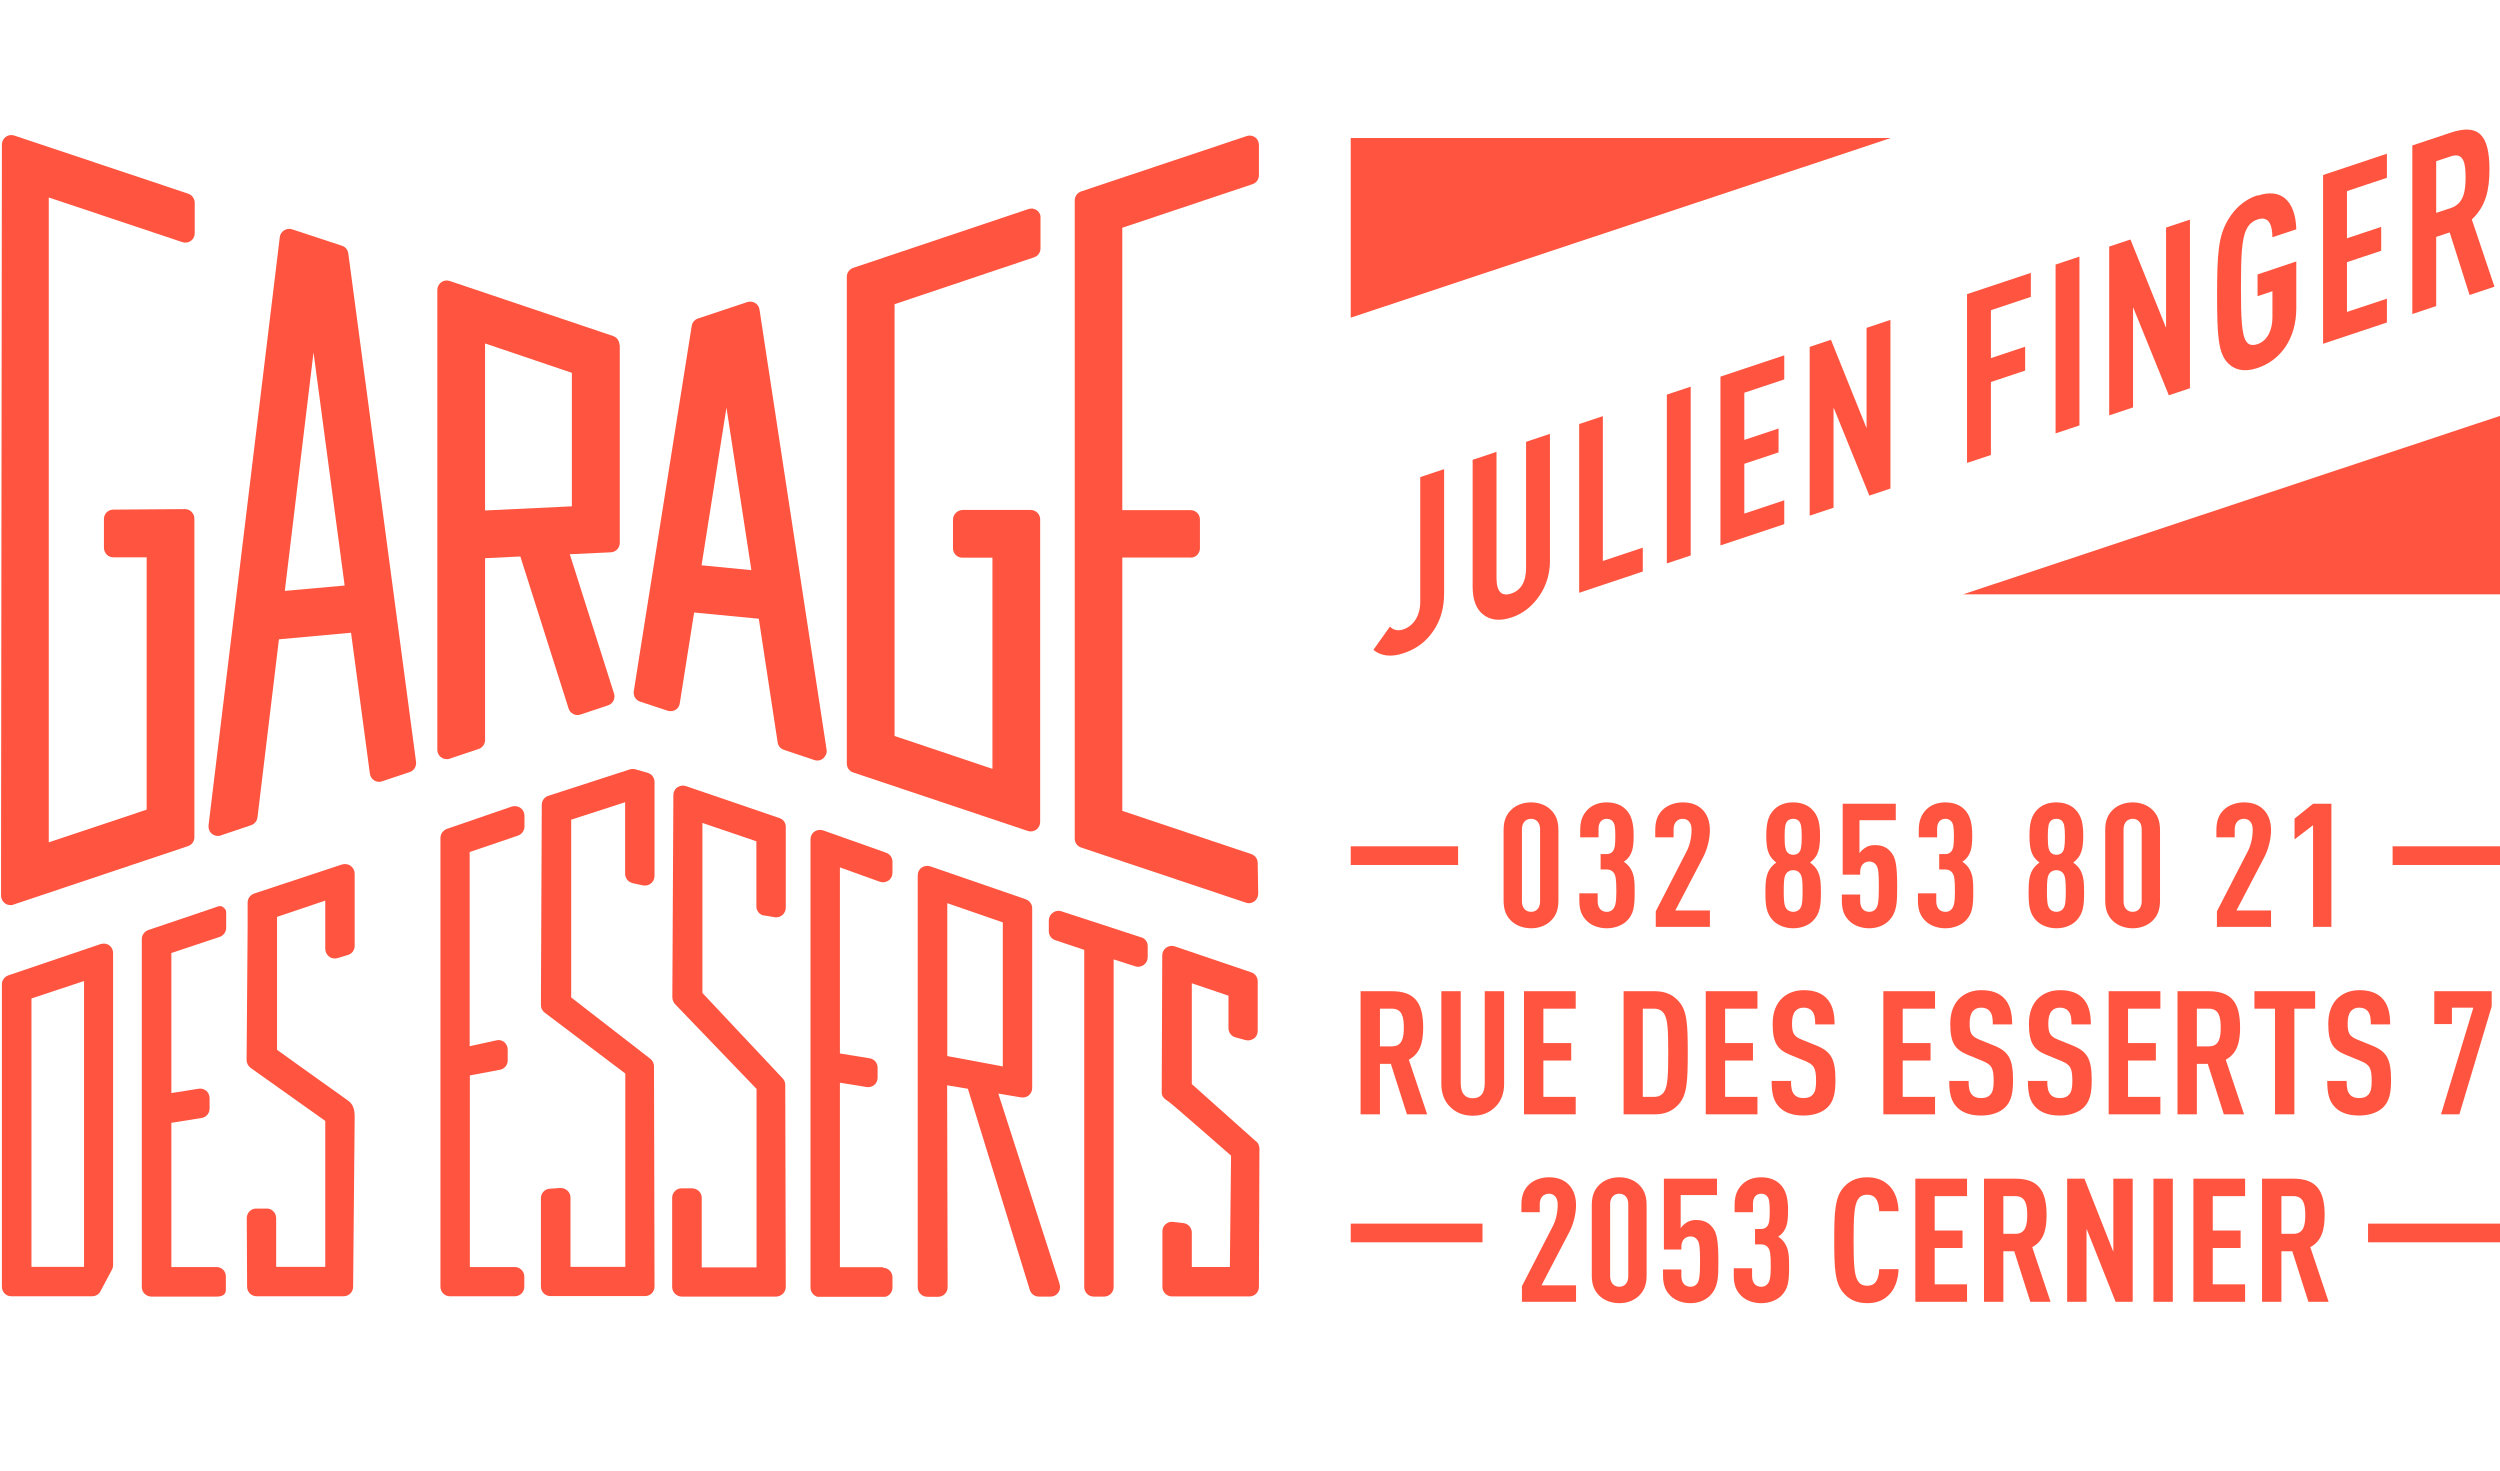 <?xml version="1.0" encoding="UTF-8"?>
<svg id="Calque_1" data-name="Calque 1" xmlns="http://www.w3.org/2000/svg" xmlns:xlink="http://www.w3.org/1999/xlink" viewBox="0 0 144.57 85.04">
  <defs>
    <style>
      .cls-1 {
        stroke: #ff543f;
        stroke-width: 1.08px;
      }

      .cls-1, .cls-2 {
        fill: none;
      }

      .cls-3 {
        clip-path: url(#clippath-1);
      }

      .cls-4 {
        fill: #ff543f;
      }

      .cls-5 {
        clip-path: url(#clippath-2);
      }

      .cls-6 {
        clip-path: url(#clippath);
      }
    </style>
    <clipPath id="clippath">
      <rect class="cls-2" x=".07" y="7.82" width="72.77" height="67.17"/>
    </clipPath>
    <clipPath id="clippath-1">
      <rect class="cls-2" width="144.57" height="85.04"/>
    </clipPath>
    <clipPath id="clippath-2">
      <rect class="cls-2" width="144.57" height="85.04"/>
    </clipPath>
  </defs>
  <g class="cls-6">
    <path class="cls-4" d="M51.06,73.28h-2.49v-10.67l1.54.25c.16.03.32-.02.45-.12.12-.1.19-.26.19-.42v-.58c0-.27-.19-.5-.46-.54l-1.72-.28v-10.76l2.31.83c.17.06.36.03.5-.07.15-.1.23-.27.23-.45v-.64c0-.24-.15-.44-.37-.52l-3.64-1.29c-.17-.06-.36-.03-.5.07-.15.1-.23.27-.23.45v25.92c0,.3.24.55.55.55h3.64c.15,0,.29-.06.39-.16.1-.1.16-.24.16-.39v-.6c0-.3-.25-.55-.55-.55"/>
    <path class="cls-4" d="M66.01,54.21l-4.63-1.51c-.17-.06-.35-.03-.5.08-.14.1-.23.27-.23.45v.62c0,.24.15.45.38.52l1.67.56v19.5c0,.31.25.55.55.55h.6c.3,0,.55-.25.55-.55v-18.95l1.25.4c.17.06.35.02.49-.08.14-.1.23-.27.23-.45v-.62c.01-.24-.14-.45-.37-.53"/>
    <path class="cls-4" d="M12.7,54.18c.22-.07.38-.29.38-.52v-.87c0-.18-.06-.25-.21-.35-.14-.1-.33,0-.5.06l-3.79,1.28c-.22.08-.38.29-.38.52v20.13c0,.16.07.32.2.42.1.08.23.13.36.13.03,0,.06,0,.09,0h.05s3.62,0,3.62,0c.49,0,.54-.24.54-.39v-.77c.01-.3-.23-.55-.54-.55h-2.61v-8.34l1.75-.28c.27-.04.46-.27.46-.55v-.6c0-.16-.07-.32-.19-.42s-.28-.15-.45-.12l-1.57.25v-8.1l2.79-.93Z"/>
    <path class="cls-4" d="M29.95,48.32c.22-.07.38-.29.38-.52v-.63c0-.18-.08-.34-.23-.45-.15-.1-.33-.13-.5-.08l-3.75,1.29c-.22.08-.38.29-.38.52v25.96c0,.3.24.55.55.55h3.75c.15,0,.29-.06.39-.16.1-.1.16-.24.16-.39v-.59c0-.3-.25-.55-.55-.55h-2.6v-11.08l1.75-.33c.26-.05.44-.28.44-.54v-.62c0-.17-.07-.32-.19-.43s-.3-.15-.46-.11l-1.55.34v-11.23l2.77-.94Z"/>
    <path class="cls-4" d="M6.33,54.67c-.14-.1-.33-.13-.5-.08l-5.34,1.81c-.23.08-.38.29-.38.52v17.49c0,.16.07.32.19.42.1.09.23.13.36.13.03,0,.06,0,.09,0h.05s4.53,0,4.53,0h0c.21,0,.4-.12.49-.31l.66-1.24c.04-.08.06-.16.06-.24v-18.06c0-.18-.08-.34-.23-.45M1.82,73.26v-15.52l3.04-1.01v16.53H1.82Z"/>
    <path class="cls-4" d="M61.26,74.2l-3.53-10.96,1.32.22c.16.03.32-.02.45-.12.12-.11.19-.26.19-.42v-10.4c0-.24-.16-.44-.38-.52l-5.51-1.9c-.17-.06-.35-.03-.5.07-.15.1-.23.27-.23.45v23.82c0,.31.25.55.55.55h.63c.31,0,.55-.25.55-.56l-.03-11.67,1.2.2,3.58,11.63c.07.23.28.39.53.39h.67s0,0,0,0c.31,0,.55-.25.55-.55,0-.08-.02-.15-.04-.22M57.99,53.34v8.33s-3.21-.6-3.21-.6v-8.84l3.21,1.11Z"/>
    <path class="cls-4" d="M72.65,66.02l-3.73-3.33v-5.83l2.12.72v1.88c0,.25.17.47.41.53l.59.16c.17.04.34,0,.48-.1.14-.1.21-.27.21-.44v-2.86c0-.24-.15-.45-.37-.52l-4.42-1.5c-.17-.06-.35-.03-.5.07-.14.1-.23.27-.23.45l-.03,7.83v.02s0,.02,0,.03v.04c0,.25.15.37.39.53.24.16,3.62,3.13,3.62,3.13l-.07,6.44h-2.2v-1.99c0-.28-.21-.52-.49-.55l-.6-.07c-.16-.02-.31.03-.43.14-.12.1-.18.25-.18.41v3.21c0,.3.25.55.55.55h4.48c.3,0,.55-.24.55-.55l.03-8c0-.16-.07-.31-.18-.41"/>
    <path class="cls-4" d="M19.02,55.31c.13.11.31.14.48.1l.6-.18c.24-.06.41-.28.41-.53v-4.18c0-.18-.09-.34-.23-.45-.14-.1-.33-.13-.5-.08l-5.08,1.68c-.23.08-.38.29-.38.52v1.44l-.06,7.67c0,.18.09.35.24.46l4.31,3.06v8.44h-2.84v-2.82c0-.15-.06-.3-.18-.41-.11-.1-.26-.16-.41-.14h-.6c-.29.02-.51.26-.51.55l.02,3.97c0,.31.25.55.55.55h5.03c.31,0,.55-.25.55-.55,0,0,.08-9.32.09-9.83,0-.51-.13-.76-.42-.96-.29-.2-4.07-2.91-4.07-2.91v-7.69l2.79-.94v2.79c0,.17.08.33.21.44"/>
    <path class="cls-4" d="M44.21,52.94l.58.1c.16.03.33-.02.45-.12.12-.1.2-.26.2-.42v-4.67c.01-.24-.14-.45-.36-.52l-5.41-1.85c-.17-.06-.35-.03-.5.07s-.23.27-.23.45l-.06,11.69c0,.14.06.28.15.39l4.72,4.91v10.32h-3.17v-4.02c0-.3-.24-.54-.54-.55h-.6c-.15-.01-.29.04-.4.15-.11.1-.17.25-.17.39v5.17c0,.3.26.55.56.55h5.46c.15-.01.29-.07.39-.17.1-.1.16-.25.16-.39l-.03-11.68c0-.14-.05-.28-.15-.38l-4.64-4.94v-9.83l3.12,1.06v3.76c0,.27.19.5.46.54"/>
    <path class="cls-4" d="M36.58,51.07l.6.13c.16.03.33,0,.46-.11.13-.1.21-.26.21-.43v-5.44c0-.25-.16-.46-.4-.53l-.7-.2c-.11-.03-.22-.03-.32,0l-4.72,1.53c-.23.07-.38.28-.38.52l-.05,11.58c0,.17.08.34.22.44l4.66,3.52v11.18h-3.17s0-4.01,0-4.01c0-.15-.06-.3-.18-.4-.11-.1-.26-.16-.42-.15l-.6.04c-.29.02-.51.26-.51.55v5.11c0,.31.25.55.55.55h5.47c.15,0,.29-.06.39-.16.1-.1.16-.24.16-.39l-.03-12.74c0-.17-.08-.33-.21-.43l-4.58-3.55v-10.28l3.12-1.01v4.14c0,.26.18.48.44.54"/>
    <path class="cls-4" d="M72.43,10.65c.22-.07.37-.28.37-.51v-1.76c0-.18-.08-.34-.22-.44-.14-.1-.32-.13-.49-.07l-9.57,3.2c-.22.08-.37.28-.37.52v36.91c0,.23.15.44.37.51l9.53,3.19c.06.02.11.03.17.03.11,0,.23-.04.32-.11.14-.1.22-.27.22-.45l-.03-1.77c0-.23-.15-.44-.37-.51l-7.46-2.5v-14.65h3.95s0,.01,0,.01c.14,0,.28-.06.38-.16.1-.1.16-.24.16-.38v-1.67c0-.3-.24-.54-.54-.54h-3.95V13.17l7.53-2.52Z"/>
    <path class="cls-4" d="M35.82,19.94c0-.23-.15-.44-.37-.51l-9.44-3.18c-.17-.06-.35-.03-.49.07-.14.1-.23.27-.23.44v26.6c0,.17.08.34.23.44.09.07.21.1.32.1.06,0,.12,0,.17-.03l1.67-.56c.22-.07.37-.28.37-.52v-10.51l2.04-.1,2.79,8.79c.04.14.14.25.27.32.13.07.28.08.42.03l1.59-.53c.28-.09.44-.4.35-.68l-2.56-8.06,2.35-.11c.3,0,.54-.25.54-.54,0-.02,0-.03,0-.05v-11.41ZM33.07,21.55v7.73l-5.02.24v-9.66l5.02,1.7Z"/>
    <path class="cls-4" d="M20.14,14.65c-.03-.21-.17-.38-.37-.44l-2.88-.95c-.15-.05-.32-.03-.46.06-.14.09-.23.23-.25.39l-4.12,34.02c-.02.19.05.37.2.49.1.08.22.12.34.12.06,0,.12,0,.17-.03l1.75-.59c.2-.07.34-.24.37-.45l1.24-10.3,4.17-.38,1.09,8.15c.02.16.11.3.25.39.14.09.31.11.46.05l1.59-.53c.25-.08.4-.33.37-.59l-3.92-29.42ZM19.93,33.86l-3.46.31,1.66-13.79,1.8,13.48Z"/>
    <path class="cls-4" d="M43.92,17.9c-.02-.16-.12-.3-.25-.38-.14-.08-.3-.1-.46-.05l-2.85.95c-.19.06-.33.23-.36.43l-3.35,21.12c-.04.26.11.52.36.6l1.6.53c.15.05.32.03.45-.05.14-.08.23-.22.25-.38l.83-5.25,3.74.36,1.09,7.15c.03.2.17.37.36.43l1.76.59c.06.02.12.03.17.03.13,0,.25-.04.35-.13.14-.12.22-.31.19-.5l-3.88-25.45ZM43.45,32.97l-2.88-.28,1.44-9.12,1.44,9.4Z"/>
    <path class="cls-4" d="M59.96,12.16c-.14-.1-.33-.13-.49-.07l-10.13,3.4c-.22.08-.37.28-.37.51v28.16c0,.23.15.44.37.51l10.09,3.38c.06.02.12.03.17.03.11,0,.22-.03.32-.1.14-.1.23-.27.23-.44v-17.51c0-.15-.06-.28-.16-.38-.1-.1-.24-.16-.38-.16h-3.96c-.3.02-.54.26-.54.56v1.66c0,.3.24.54.54.54h1.74v12.21l-5.66-1.9v-24.97l8.07-2.71c.22-.07.37-.28.37-.51v-1.77c.02-.17-.07-.34-.21-.44"/>
    <path class="cls-4" d="M10.55,14c.06.02.11.03.17.03h0c.3,0,.54-.24.54-.54,0-.02,0-.04,0-.06v-1.72c-.01-.23-.16-.44-.38-.51L.83,7.84c-.17-.06-.35-.03-.49.07-.14.1-.23.27-.23.44l-.05,41.65s0,.02,0,.04v1.76c0,.17.09.34.23.44.09.07.2.1.32.1.06,0,.12,0,.17-.03l10.09-3.38c.22-.07.37-.28.37-.51v-18.43c0-.15-.06-.28-.16-.39-.1-.1-.24-.16-.39-.16l-4.14.03c-.3,0-.54.24-.54.54v1.67c0,.14.06.28.16.39.1.1.24.16.39.16h1.92s0,14.59,0,14.59l-5.66,1.89V11.42l7.72,2.58Z"/>
  </g>
  <g class="cls-3">
    <path class="cls-4" d="M132.62,69.17c.6,0,.69.5.69,1.09s-.09,1.09-.69,1.09h-.69v-2.18h.69ZM130.81,68.16v7.12h1.12v-2.92h.63l.93,2.92h1.17l-1.06-3.16c.65-.35.83-.98.83-1.86,0-1.47-.52-2.1-1.82-2.1h-1.8ZM129.83,68.16h-2.99v7.12h2.99v-1.01h-1.87v-2.1h1.61v-1.01h-1.61v-1.99h1.87v-1.01ZM125.65,68.16h-1.12v7.12h1.12v-7.12ZM123.33,68.16h-1.12v4.23l-1.67-4.23h-1v7.12h1.12v-4.23l1.68,4.23h.99v-7.12ZM116.54,69.17c.6,0,.69.5.69,1.09s-.09,1.09-.69,1.09h-.69v-2.18h.69ZM114.73,68.16v7.12h1.12v-2.92h.63l.93,2.92h1.17l-1.06-3.16c.65-.35.83-.98.83-1.86,0-1.47-.52-2.1-1.82-2.1h-1.8ZM113.75,68.16h-2.99v7.12h2.99v-1.01h-1.87v-2.1h1.61v-1.01h-1.61v-1.99h1.87v-1.01ZM107.97,68.08c-.66,0-1.09.26-1.38.61-.47.56-.52,1.34-.52,3.03s.05,2.47.52,3.03c.29.35.72.61,1.38.61.54,0,.91-.15,1.23-.45.36-.33.57-.88.59-1.52h-1.12c-.01.26-.05.52-.17.7-.1.16-.26.26-.53.26s-.43-.11-.53-.27c-.22-.34-.25-1.06-.25-2.36s.03-2.02.25-2.36c.1-.16.26-.27.53-.27s.43.1.53.26c.12.17.16.43.17.69h1.12c-.02-.63-.21-1.17-.57-1.5-.32-.3-.71-.46-1.25-.46M101.85,68.08c-.43,0-.82.13-1.1.41-.28.28-.44.63-.44,1.18v.43h1.06v-.5c0-.38.2-.57.48-.57.16,0,.27.06.35.16.11.14.14.34.14.84s-.02.73-.16.9c-.07.08-.19.14-.34.14h-.35v.89h.35c.18,0,.32.07.4.18.12.15.16.35.16,1.11,0,.61-.06.85-.18.99-.1.13-.23.17-.37.17-.3,0-.53-.2-.53-.61v-.46h-1.06v.42c0,.58.16.91.44,1.18.28.28.72.42,1.15.42s.86-.15,1.14-.41c.42-.41.47-.85.47-1.7,0-.61-.02-.97-.22-1.31-.09-.17-.23-.3-.41-.43.17-.1.3-.25.39-.42.16-.31.18-.64.18-1.13,0-.7-.14-1.17-.46-1.48-.25-.25-.62-.4-1.09-.4M99.29,68.16h-3.07v4.1h1.01v-.15c0-.4.23-.61.53-.61.17,0,.31.07.41.22.12.19.14.49.14,1.25,0,.85-.05,1.1-.17,1.26-.1.13-.24.18-.38.18-.3,0-.53-.2-.53-.63v-.37h-1.06v.35c0,.58.16.92.45,1.19.28.27.7.41,1.14.41s.86-.16,1.13-.44c.47-.48.48-1.05.48-1.95,0-1.25-.09-1.69-.34-1.99-.22-.28-.5-.43-.96-.43-.17,0-.36.04-.51.13-.15.09-.28.21-.37.34v-1.91h2.1v-.95ZM93.64,69.03c.29,0,.52.2.52.61v4.16c0,.41-.23.61-.52.61s-.53-.2-.53-.61v-4.16c0-.41.24-.61.53-.61M93.64,68.08c-.44,0-.86.15-1.14.42-.28.27-.45.61-.45,1.18v4.08c0,.57.17.91.45,1.18.28.27.7.42,1.14.42s.85-.15,1.13-.42c.28-.27.45-.61.45-1.18v-4.08c0-.57-.17-.91-.45-1.18-.28-.27-.69-.42-1.13-.42M89.57,68.08c-.43,0-.87.15-1.15.42-.28.27-.44.61-.44,1.18v.42h1.06v-.46c0-.41.24-.61.53-.61s.51.21.51.62c0,.52-.13.97-.29,1.27l-1.78,3.46v.9h3.13v-.95h-2l1.61-3.08c.23-.44.39-1.04.39-1.56,0-.57-.19-.97-.47-1.23-.29-.27-.67-.38-1.1-.38"/>
    <path class="cls-4" d="M144.09,57.32h-3.32v1.9h1.02v-.95h1.24l-1.87,6.17h1.06l1.87-6.24v-.88ZM136.44,57.26c-.51,0-.91.16-1.22.43-.39.35-.58.87-.58,1.51,0,1.1.27,1.49.99,1.79l.85.35c.55.22.67.41.67,1.17,0,.38-.04.62-.19.79-.11.13-.28.2-.54.2s-.42-.08-.52-.19c-.16-.18-.2-.42-.2-.8h-1.12c0,.75.12,1.19.46,1.53.3.3.76.47,1.38.47s1.1-.19,1.39-.47c.36-.35.46-.84.46-1.57,0-1.2-.23-1.65-1.08-2l-.84-.34c-.5-.2-.59-.38-.59-.96,0-.31.06-.55.19-.7.11-.12.25-.2.48-.2s.4.08.5.21c.15.19.17.44.17.76h1.12c0-.68-.13-1.19-.5-1.55-.29-.28-.71-.43-1.28-.43M133.88,57.32h-3.51v1.01h1.19v6.11h1.12v-6.11h1.2v-1.01ZM127.73,58.33c.6,0,.69.5.69,1.09s-.09,1.09-.69,1.09h-.69v-2.18h.69ZM125.92,57.32v7.12h1.12v-2.92h.63l.93,2.92h1.17l-1.06-3.16c.65-.35.83-.98.83-1.86,0-1.47-.52-2.1-1.82-2.1h-1.8ZM124.93,57.32h-2.99v7.12h2.99v-1.01h-1.87v-2.1h1.61v-1.01h-1.61v-1.99h1.87v-1.01ZM119.13,57.26c-.51,0-.91.16-1.22.43-.39.35-.58.87-.58,1.51,0,1.1.27,1.49.99,1.79l.85.35c.55.22.67.41.67,1.17,0,.38-.04.62-.19.79-.11.13-.28.2-.54.2s-.42-.08-.52-.19c-.16-.18-.2-.42-.2-.8h-1.12c0,.75.12,1.19.46,1.53.3.3.76.47,1.38.47s1.1-.19,1.39-.47c.36-.35.46-.84.46-1.57,0-1.2-.23-1.65-1.08-2l-.84-.34c-.5-.2-.59-.38-.59-.96,0-.31.06-.55.19-.7.11-.12.25-.2.48-.2s.4.08.5.21c.15.19.17.44.17.76h1.12c0-.68-.13-1.19-.5-1.55-.29-.28-.71-.43-1.28-.43M114.58,57.26c-.51,0-.91.16-1.22.43-.39.35-.58.87-.58,1.51,0,1.1.27,1.49.99,1.79l.85.35c.55.22.67.41.67,1.17,0,.38-.04.62-.19.79-.11.13-.28.2-.54.2s-.42-.08-.52-.19c-.16-.18-.2-.42-.2-.8h-1.12c0,.75.12,1.19.46,1.53.3.3.76.47,1.38.47s1.1-.19,1.39-.47c.36-.35.46-.84.46-1.57,0-1.2-.23-1.65-1.08-2l-.84-.34c-.5-.2-.59-.38-.59-.96,0-.31.06-.55.19-.7.11-.12.25-.2.48-.2s.4.08.5.21c.15.19.17.44.17.76h1.12c0-.68-.13-1.19-.5-1.55-.29-.28-.71-.43-1.28-.43M111.9,57.32h-2.99v7.12h2.99v-1.01h-1.87v-2.1h1.61v-1.01h-1.61v-1.99h1.87v-1.01ZM104.31,57.26c-.51,0-.91.16-1.22.43-.39.35-.58.87-.58,1.51,0,1.1.27,1.49.99,1.79l.85.35c.55.22.67.41.67,1.17,0,.38-.04.62-.19.79-.11.13-.28.2-.54.2s-.42-.08-.52-.19c-.16-.18-.2-.42-.2-.8h-1.12c0,.75.12,1.19.46,1.53.3.3.76.47,1.38.47s1.1-.19,1.39-.47c.36-.35.46-.84.46-1.57,0-1.2-.23-1.65-1.08-2l-.84-.34c-.5-.2-.59-.38-.59-.96,0-.31.06-.55.19-.7.11-.12.25-.2.48-.2s.4.08.5.21c.15.19.17.44.17.76h1.12c0-.68-.13-1.19-.5-1.55-.29-.28-.71-.43-1.28-.43M101.63,57.32h-2.99v7.12h2.99v-1.01h-1.87v-2.1h1.61v-1.01h-1.61v-1.99h1.87v-1.01ZM95.66,58.33c.27,0,.46.12.57.29.22.33.24,1.01.24,2.25s-.02,1.94-.24,2.27c-.11.17-.3.29-.57.29h-.66v-5.1h.66ZM93.89,57.32v7.12h1.81c.68,0,1.09-.26,1.38-.59.48-.53.52-1.34.52-2.98s-.04-2.43-.52-2.96c-.29-.33-.7-.59-1.38-.59h-1.81ZM91.12,57.32h-2.99v7.12h2.99v-1.01h-1.87v-2.1h1.61v-1.01h-1.61v-1.99h1.87v-1.01ZM86.98,57.32h-1.12v5.32c0,.6-.25.87-.69.87s-.7-.27-.7-.87v-5.32h-1.12v5.36c0,.54.17.99.49,1.31.34.35.78.53,1.33.53s.98-.18,1.32-.53c.32-.32.49-.77.49-1.31v-5.36ZM80.49,58.33c.6,0,.69.5.69,1.09s-.09,1.09-.69,1.09h-.69v-2.18h.69ZM78.68,57.32v7.12h1.12v-2.92h.63l.93,2.92h1.17l-1.06-3.16c.65-.35.83-.98.83-1.86,0-1.47-.52-2.1-1.82-2.1h-1.8Z"/>
    <path class="cls-4" d="M134.82,46.48h-1.06l-1.07.86v1.2l1.07-.82v5.88h1.06v-7.12ZM129.76,46.4c-.43,0-.87.15-1.15.42-.28.27-.44.61-.44,1.18v.42h1.06v-.46c0-.41.24-.61.53-.61s.51.21.51.62c0,.52-.13.97-.29,1.27l-1.78,3.46v.9h3.13v-.95h-2l1.61-3.08c.23-.44.39-1.04.39-1.56,0-.57-.19-.97-.47-1.23-.29-.27-.67-.38-1.1-.38M123.33,47.35c.29,0,.52.2.52.61v4.16c0,.41-.23.61-.52.61s-.53-.2-.53-.61v-4.16c0-.41.24-.61.53-.61M123.33,46.4c-.44,0-.86.15-1.14.42-.28.27-.45.61-.45,1.18v4.08c0,.57.17.91.45,1.18.28.27.7.42,1.14.42s.85-.15,1.13-.42c.28-.27.45-.61.45-1.18v-4.08c0-.57-.17-.91-.45-1.18-.28-.27-.69-.42-1.13-.42M118.92,47.35c.13,0,.24.04.32.12.12.13.17.31.17.92s-.05.79-.17.92c-.08.08-.19.12-.32.12s-.24-.04-.32-.12c-.12-.13-.18-.31-.18-.92s.05-.79.17-.92c.08-.08.2-.12.33-.12M118.92,50.32c.15,0,.29.06.38.17.14.18.16.45.16,1.04s-.02.85-.16,1.03c-.09.11-.23.17-.38.17s-.3-.06-.39-.17c-.14-.18-.16-.47-.16-1.03,0-.59.02-.86.16-1.04.09-.11.24-.17.39-.17M118.91,46.4c-.43,0-.81.13-1.09.41-.36.36-.46.82-.46,1.52,0,.48.04.8.19,1.11.09.17.22.31.39.44-.18.13-.32.27-.42.45-.17.31-.21.66-.21,1.26,0,.78.05,1.25.47,1.67.28.27.7.42,1.14.42s.86-.15,1.13-.42c.42-.42.47-.89.47-1.67,0-.6-.04-.95-.21-1.26-.1-.18-.24-.32-.42-.45.17-.13.3-.27.39-.44.15-.31.19-.63.19-1.11,0-.7-.1-1.16-.46-1.52-.27-.28-.67-.41-1.1-.41M112.5,46.4c-.43,0-.82.13-1.1.41-.28.28-.44.63-.44,1.18v.43h1.06v-.5c0-.38.2-.57.48-.57.16,0,.27.06.35.16.11.14.14.34.14.84s-.02.73-.16.9c-.07.08-.19.14-.34.14h-.35v.89h.35c.18,0,.32.07.4.18.12.15.16.35.16,1.11,0,.61-.06.85-.18.99-.1.13-.23.17-.37.17-.3,0-.53-.2-.53-.61v-.46h-1.06v.42c0,.58.16.91.44,1.18.28.28.72.42,1.15.42s.86-.15,1.14-.41c.42-.41.47-.85.47-1.7,0-.61-.02-.97-.22-1.31-.09-.17-.23-.3-.41-.43.17-.1.3-.25.39-.42.16-.31.18-.64.18-1.13,0-.7-.14-1.17-.46-1.48-.25-.25-.62-.4-1.09-.4M109.63,46.48h-3.07v4.1h1.01v-.15c0-.4.23-.61.53-.61.17,0,.31.07.41.22.12.19.14.49.14,1.25,0,.85-.05,1.1-.17,1.26-.1.13-.24.18-.38.18-.3,0-.53-.2-.53-.63v-.37h-1.06v.35c0,.58.16.92.45,1.19.28.27.7.41,1.14.41s.86-.16,1.13-.44c.47-.48.48-1.05.48-1.95,0-1.25-.09-1.69-.34-1.99-.22-.28-.5-.43-.96-.43-.17,0-.36.04-.51.13-.15.09-.28.21-.37.34v-1.91h2.1v-.95ZM103.7,47.35c.13,0,.24.04.32.12.12.13.17.31.17.92s-.05.79-.17.92c-.08.08-.19.12-.32.12s-.24-.04-.32-.12c-.12-.13-.18-.31-.18-.92s.05-.79.17-.92c.08-.08.2-.12.33-.12M103.7,50.32c.15,0,.29.06.38.17.14.18.16.45.16,1.04s-.02.85-.16,1.03c-.09.11-.23.17-.38.17s-.3-.06-.39-.17c-.14-.18-.16-.47-.16-1.03,0-.59.02-.86.16-1.04.09-.11.24-.17.39-.17M103.69,46.4c-.43,0-.81.13-1.09.41-.36.36-.46.82-.46,1.52,0,.48.04.8.19,1.11.09.17.22.31.39.44-.18.13-.32.27-.42.45-.17.31-.21.66-.21,1.26,0,.78.05,1.25.47,1.67.28.27.7.42,1.14.42s.86-.15,1.13-.42c.42-.42.47-.89.47-1.67,0-.6-.04-.95-.21-1.26-.1-.18-.24-.32-.42-.45.17-.13.3-.27.39-.44.15-.31.19-.63.19-1.11,0-.7-.1-1.16-.46-1.52-.27-.28-.67-.41-1.1-.41M97.31,46.4c-.43,0-.87.15-1.15.42-.28.27-.44.61-.44,1.18v.42h1.06v-.46c0-.41.24-.61.53-.61s.51.21.51.62c0,.52-.13.97-.29,1.27l-1.78,3.46v.9h3.13v-.95h-2l1.61-3.08c.23-.44.39-1.04.39-1.56,0-.57-.19-.97-.47-1.23-.29-.27-.67-.38-1.1-.38M92.92,46.4c-.43,0-.82.13-1.1.41-.28.28-.44.63-.44,1.18v.43h1.06v-.5c0-.38.2-.57.48-.57.16,0,.27.06.35.16.11.14.14.34.14.84s-.02.73-.16.9c-.07.08-.19.14-.34.14h-.35v.89h.35c.18,0,.32.07.4.18.12.15.16.35.16,1.11,0,.61-.06.85-.18.99-.1.13-.23.17-.37.17-.3,0-.53-.2-.53-.61v-.46h-1.06v.42c0,.58.16.91.44,1.18.28.28.72.42,1.15.42s.86-.15,1.14-.41c.42-.41.47-.85.47-1.7,0-.61-.02-.97-.22-1.31-.09-.17-.23-.3-.41-.43.17-.1.3-.25.39-.42.16-.31.18-.64.18-1.13,0-.7-.14-1.17-.46-1.48-.25-.25-.62-.4-1.09-.4M88.54,47.35c.29,0,.52.2.52.61v4.16c0,.41-.23.61-.52.61s-.53-.2-.53-.61v-4.16c0-.41.24-.61.53-.61M88.54,46.4c-.44,0-.86.15-1.14.42-.28.27-.45.61-.45,1.18v4.08c0,.57.17.91.45,1.18.28.27.7.42,1.14.42s.85-.15,1.13-.42c.28-.27.45-.61.45-1.18v-4.08c0-.57-.17-.91-.45-1.18-.28-.27-.69-.42-1.13-.42"/>
  </g>
  <line class="cls-1" x1="78.11" y1="71.3" x2="85.73" y2="71.3"/>
  <line class="cls-1" x1="78.11" y1="49.48" x2="84.32" y2="49.48"/>
  <g class="cls-5">
    <line class="cls-1" x1="136.94" y1="71.3" x2="144.57" y2="71.3"/>
    <line class="cls-1" x1="138.36" y1="49.48" x2="144.57" y2="49.48"/>
    <path class="cls-4" d="M141.73,9.04c.74-.25.85.4.85,1.21s-.11,1.53-.85,1.78l-.85.28v-2.99l.85-.28ZM139.5,8.4v9.76l1.38-.46v-4l.78-.26,1.15,3.62,1.44-.48-1.31-3.89c.8-.75,1.02-1.68,1.02-2.89,0-2.02-.64-2.66-2.24-2.13l-2.22.74ZM138.03,8.89l-3.69,1.23v9.76l3.69-1.23v-1.38l-2.31.77v-2.88l1.98-.66v-1.38l-1.98.66v-2.73l2.31-.77v-1.38ZM130.55,11.29c-.81.27-1.34.81-1.7,1.41-.58.96-.64,2.05-.64,4.37s.06,3.37.64,3.94c.36.36.89.54,1.7.27,1.32-.44,2.24-1.68,2.24-3.46v-2.7l-2.24.75v1.26l.86-.29v1.52c0,.67-.26,1.34-.86,1.54-.33.11-.53.03-.65-.15-.27-.38-.31-1.35-.31-3.13s.04-2.78.31-3.34c.12-.26.32-.48.65-.59.75-.25.85.5.86,1.03l1.38-.46c-.02-.83-.25-1.47-.68-1.81-.37-.29-.89-.36-1.57-.13M126.64,12.7l-1.38.46v5.8l-2.06-5.11-1.23.41v9.76l1.38-.46v-5.8l2.07,5.1,1.22-.41v-9.76ZM120.25,14.84l-1.38.46v9.76l1.38-.46v-9.76ZM117.44,15.78l-3.69,1.23v9.76l1.38-.46v-4.22l1.98-.66v-1.38l-1.98.66v-2.77l2.31-.77v-1.38ZM109.32,18.5l-1.38.46v5.8l-2.06-5.11-1.23.41v9.76l1.38-.46v-5.8l2.07,5.1,1.22-.41v-9.76ZM103.18,20.55l-3.69,1.23v9.76l3.69-1.23v-1.38l-2.31.77v-2.88l1.98-.66v-1.38l-1.98.66v-2.73l2.31-.77v-1.38ZM97.77,22.36l-1.38.46v9.76l1.38-.46v-9.76ZM92.7,24.06l-1.38.46v9.76l3.68-1.23v-1.38l-2.31.77v-8.38ZM89.63,25.09l-1.38.46v7.29c0,.82-.31,1.3-.85,1.48-.55.19-.86-.08-.86-.9v-7.29l-1.38.46v7.35c0,.74.21,1.29.6,1.59.42.34.96.4,1.64.18.67-.22,1.21-.65,1.63-1.27.39-.57.6-1.26.6-2v-7.35ZM83.51,27.13l-1.38.46v7.21c0,.84-.42,1.42-.99,1.6-.32.11-.62.01-.76-.17l-.96,1.35c.42.35,1.01.44,1.73.2.78-.26,1.34-.69,1.76-1.33.41-.6.6-1.34.6-2.12v-7.21Z"/>
  </g>
  <polygon class="cls-4" points="113.52 34.37 144.57 34.37 144.57 24.05 113.52 34.37"/>
  <polygon class="cls-4" points="78.11 18.37 78.11 7.98 109.34 7.98 78.11 18.37"/>
</svg>